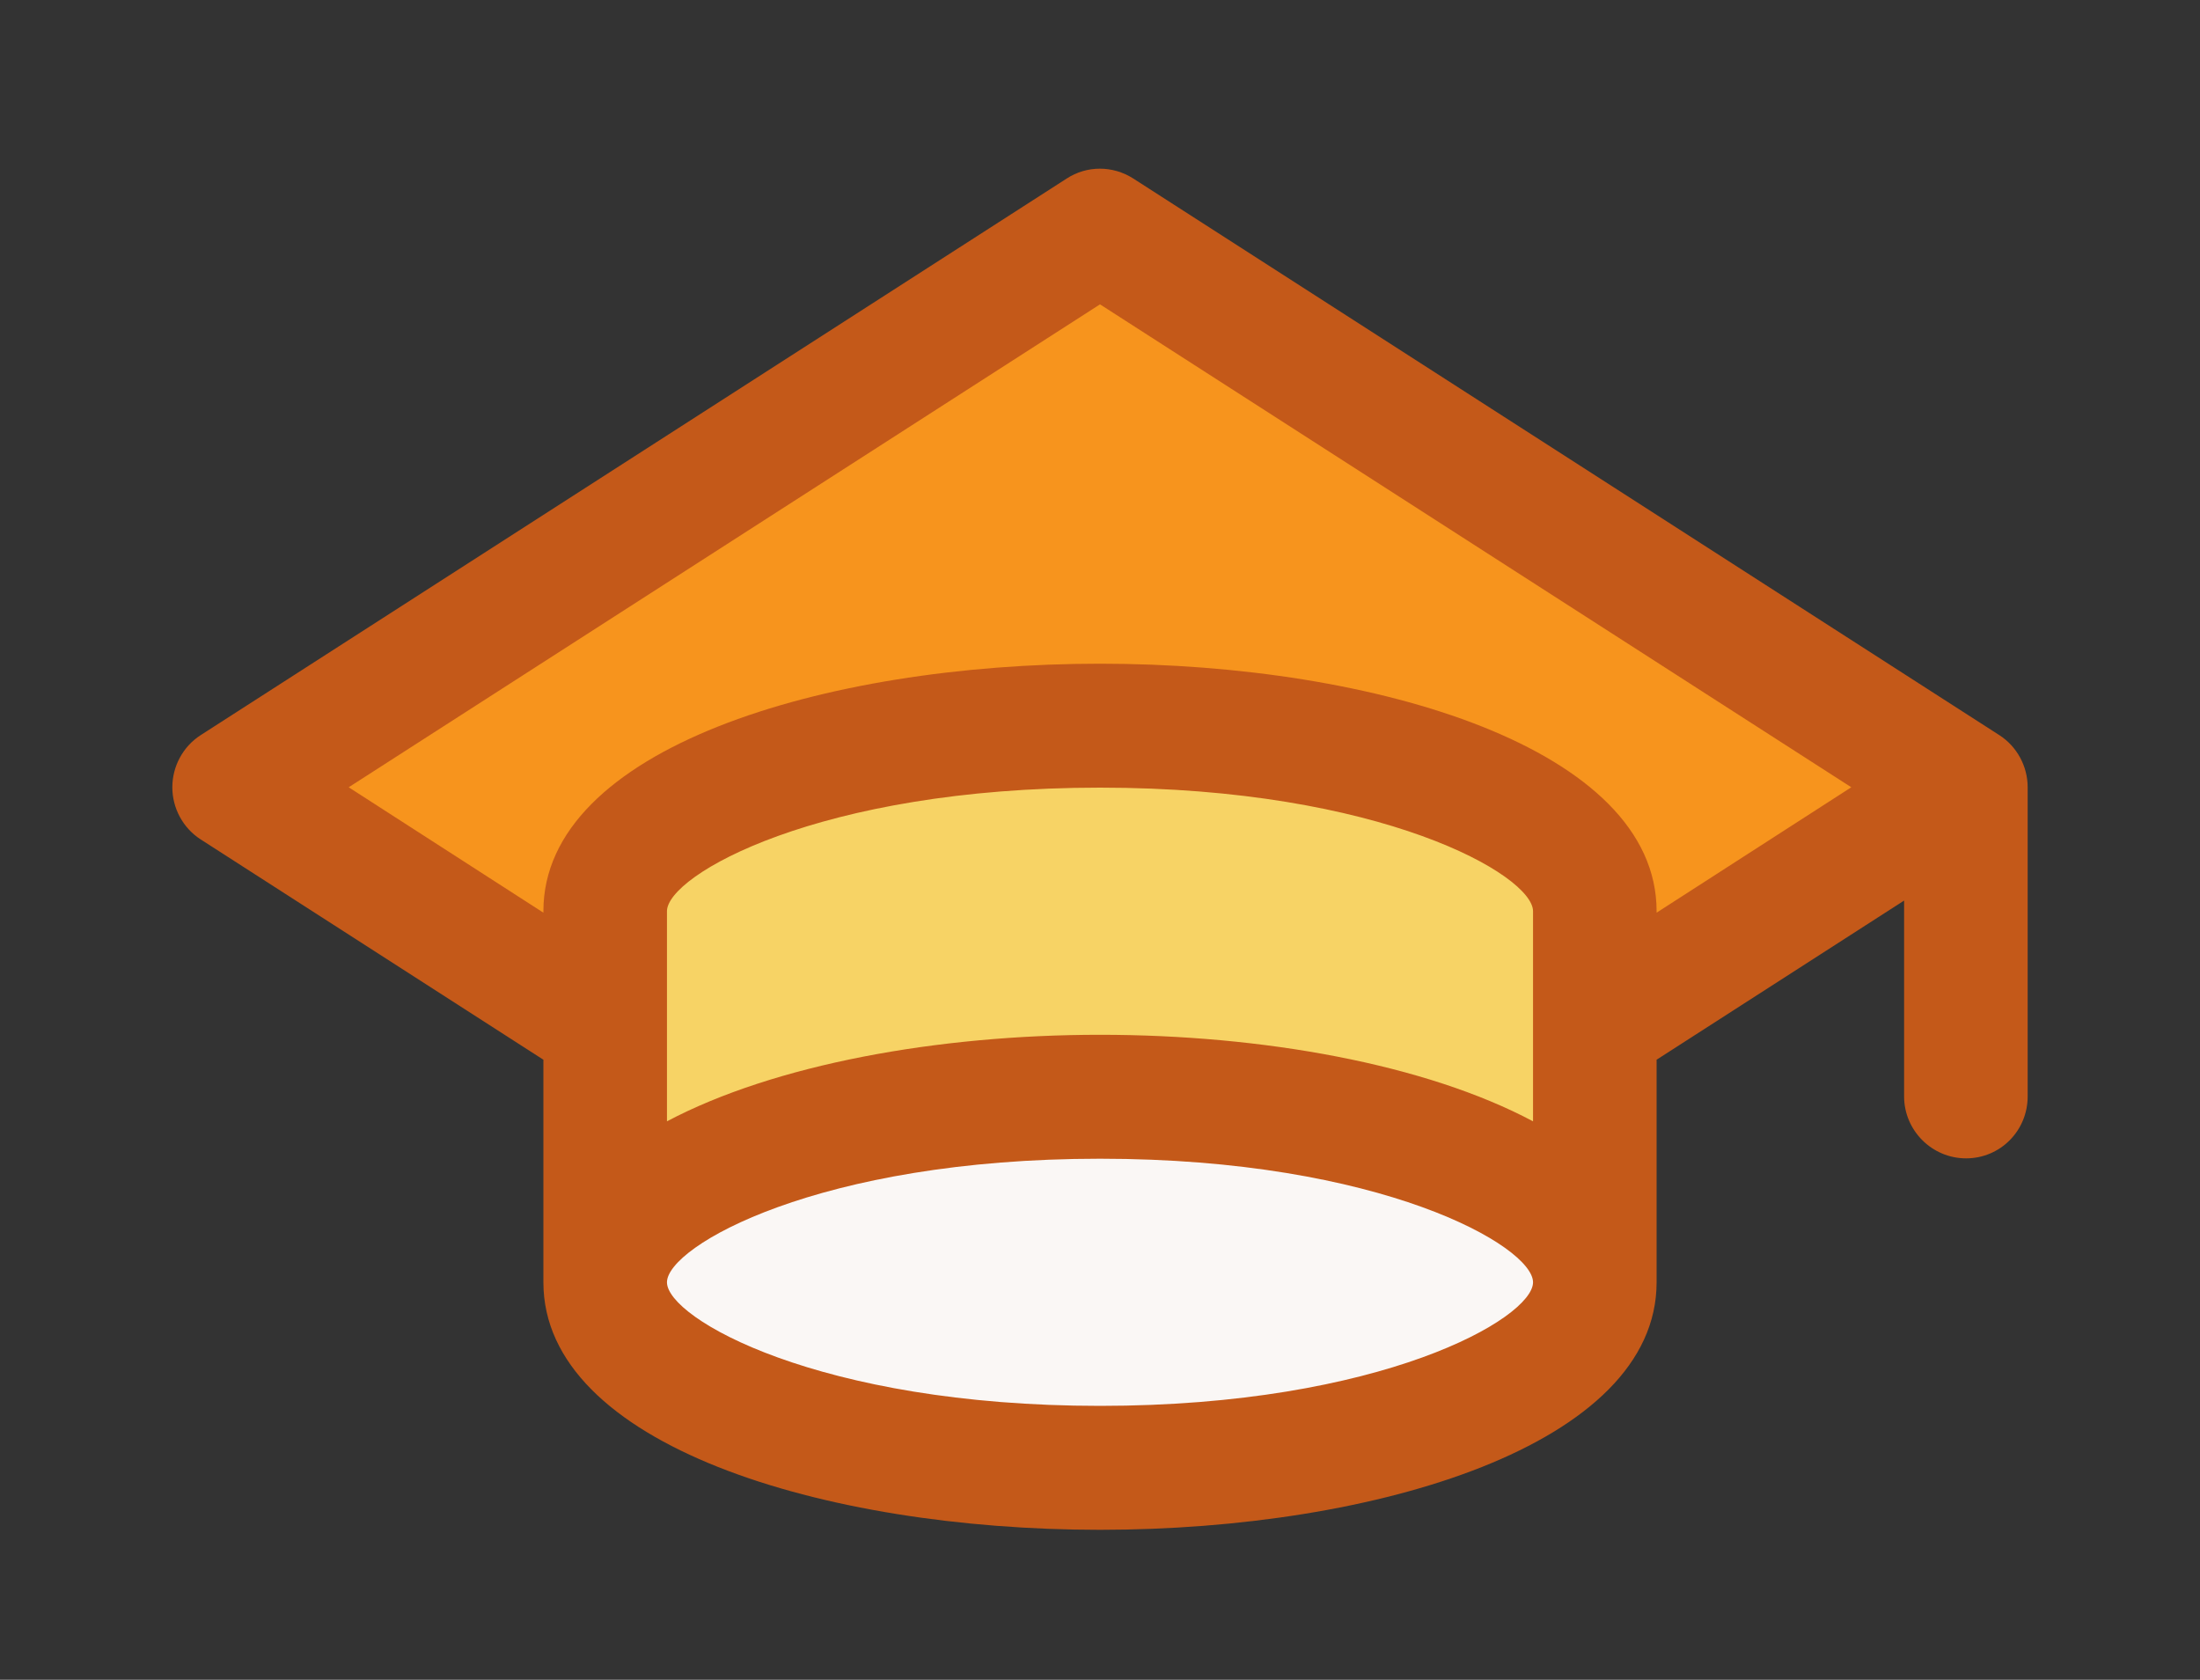 <svg xmlns="http://www.w3.org/2000/svg" xmlns:xlink="http://www.w3.org/1999/xlink" id="Layer_1" x="0px" y="0px" viewBox="0 0 600 458.1" style="enable-background:new 0 0 600 458.1;" xml:space="preserve"><rect x="0" y="0" width="600" height="458.1" fill="#333333" stroke="none"/><style type="text/css">	.st0{fill:#F7941D;}	.st1{fill:#F7D365;}	.st2{fill:#FAF7F5;}	.st3{fill:#C45919;}	.st4{fill:#FFFFFF;}</style><g>	<polygon class="st0" points="300,366.5 63.9,214.7 300,62.9 536.1,214.7  "></polygon>	<g>		<path class="st1" d="M434.9,248.4v101.2H165.1V248.4c0-28,60.4-50.6,134.9-50.6C374.6,197.8,434.9,220.4,434.9,248.4z"></path>	</g>	<ellipse class="st2" cx="300" cy="349.6" rx="134.9" ry="50.6"></ellipse>	<path class="st3" d="M553,214.7c0-5.7-2.9-11.1-7.7-14.2L309.1,48.7c-5.6-3.6-12.7-3.6-18.2,0L54.7,200.5  c-4.8,3.1-7.7,8.5-7.7,14.2c0,5.7,2.9,11.1,7.7,14.2l93.5,60.1v60.7c0,44.3,76.4,67.5,151.8,67.5s151.8-23.2,151.8-67.5V289  l67.5-43.4V299c0,9.3,7.6,16.9,16.9,16.9S553,308.4,553,299C553,299,553,215,553,214.7z M418.1,305.8  c-29.3-15.6-73.8-23.6-118.1-23.6s-88.8,8.1-118.1,23.6v-57.3c0-9.8,41.4-33.7,118.1-33.7s118.1,23.9,118.1,33.7V305.8z M300,383.4  c-76.7,0-118.1-23.9-118.1-33.7s41.4-33.7,118.1-33.7s118.1,23.9,118.1,33.7S376.7,383.4,300,383.4z M451.8,248.9v-0.4  c0-44.3-76.4-67.5-151.8-67.5s-151.8,23.2-151.8,67.5v0.4l-53.1-34.2L300,83l204.9,131.7L451.8,248.9z"></path></g></svg>